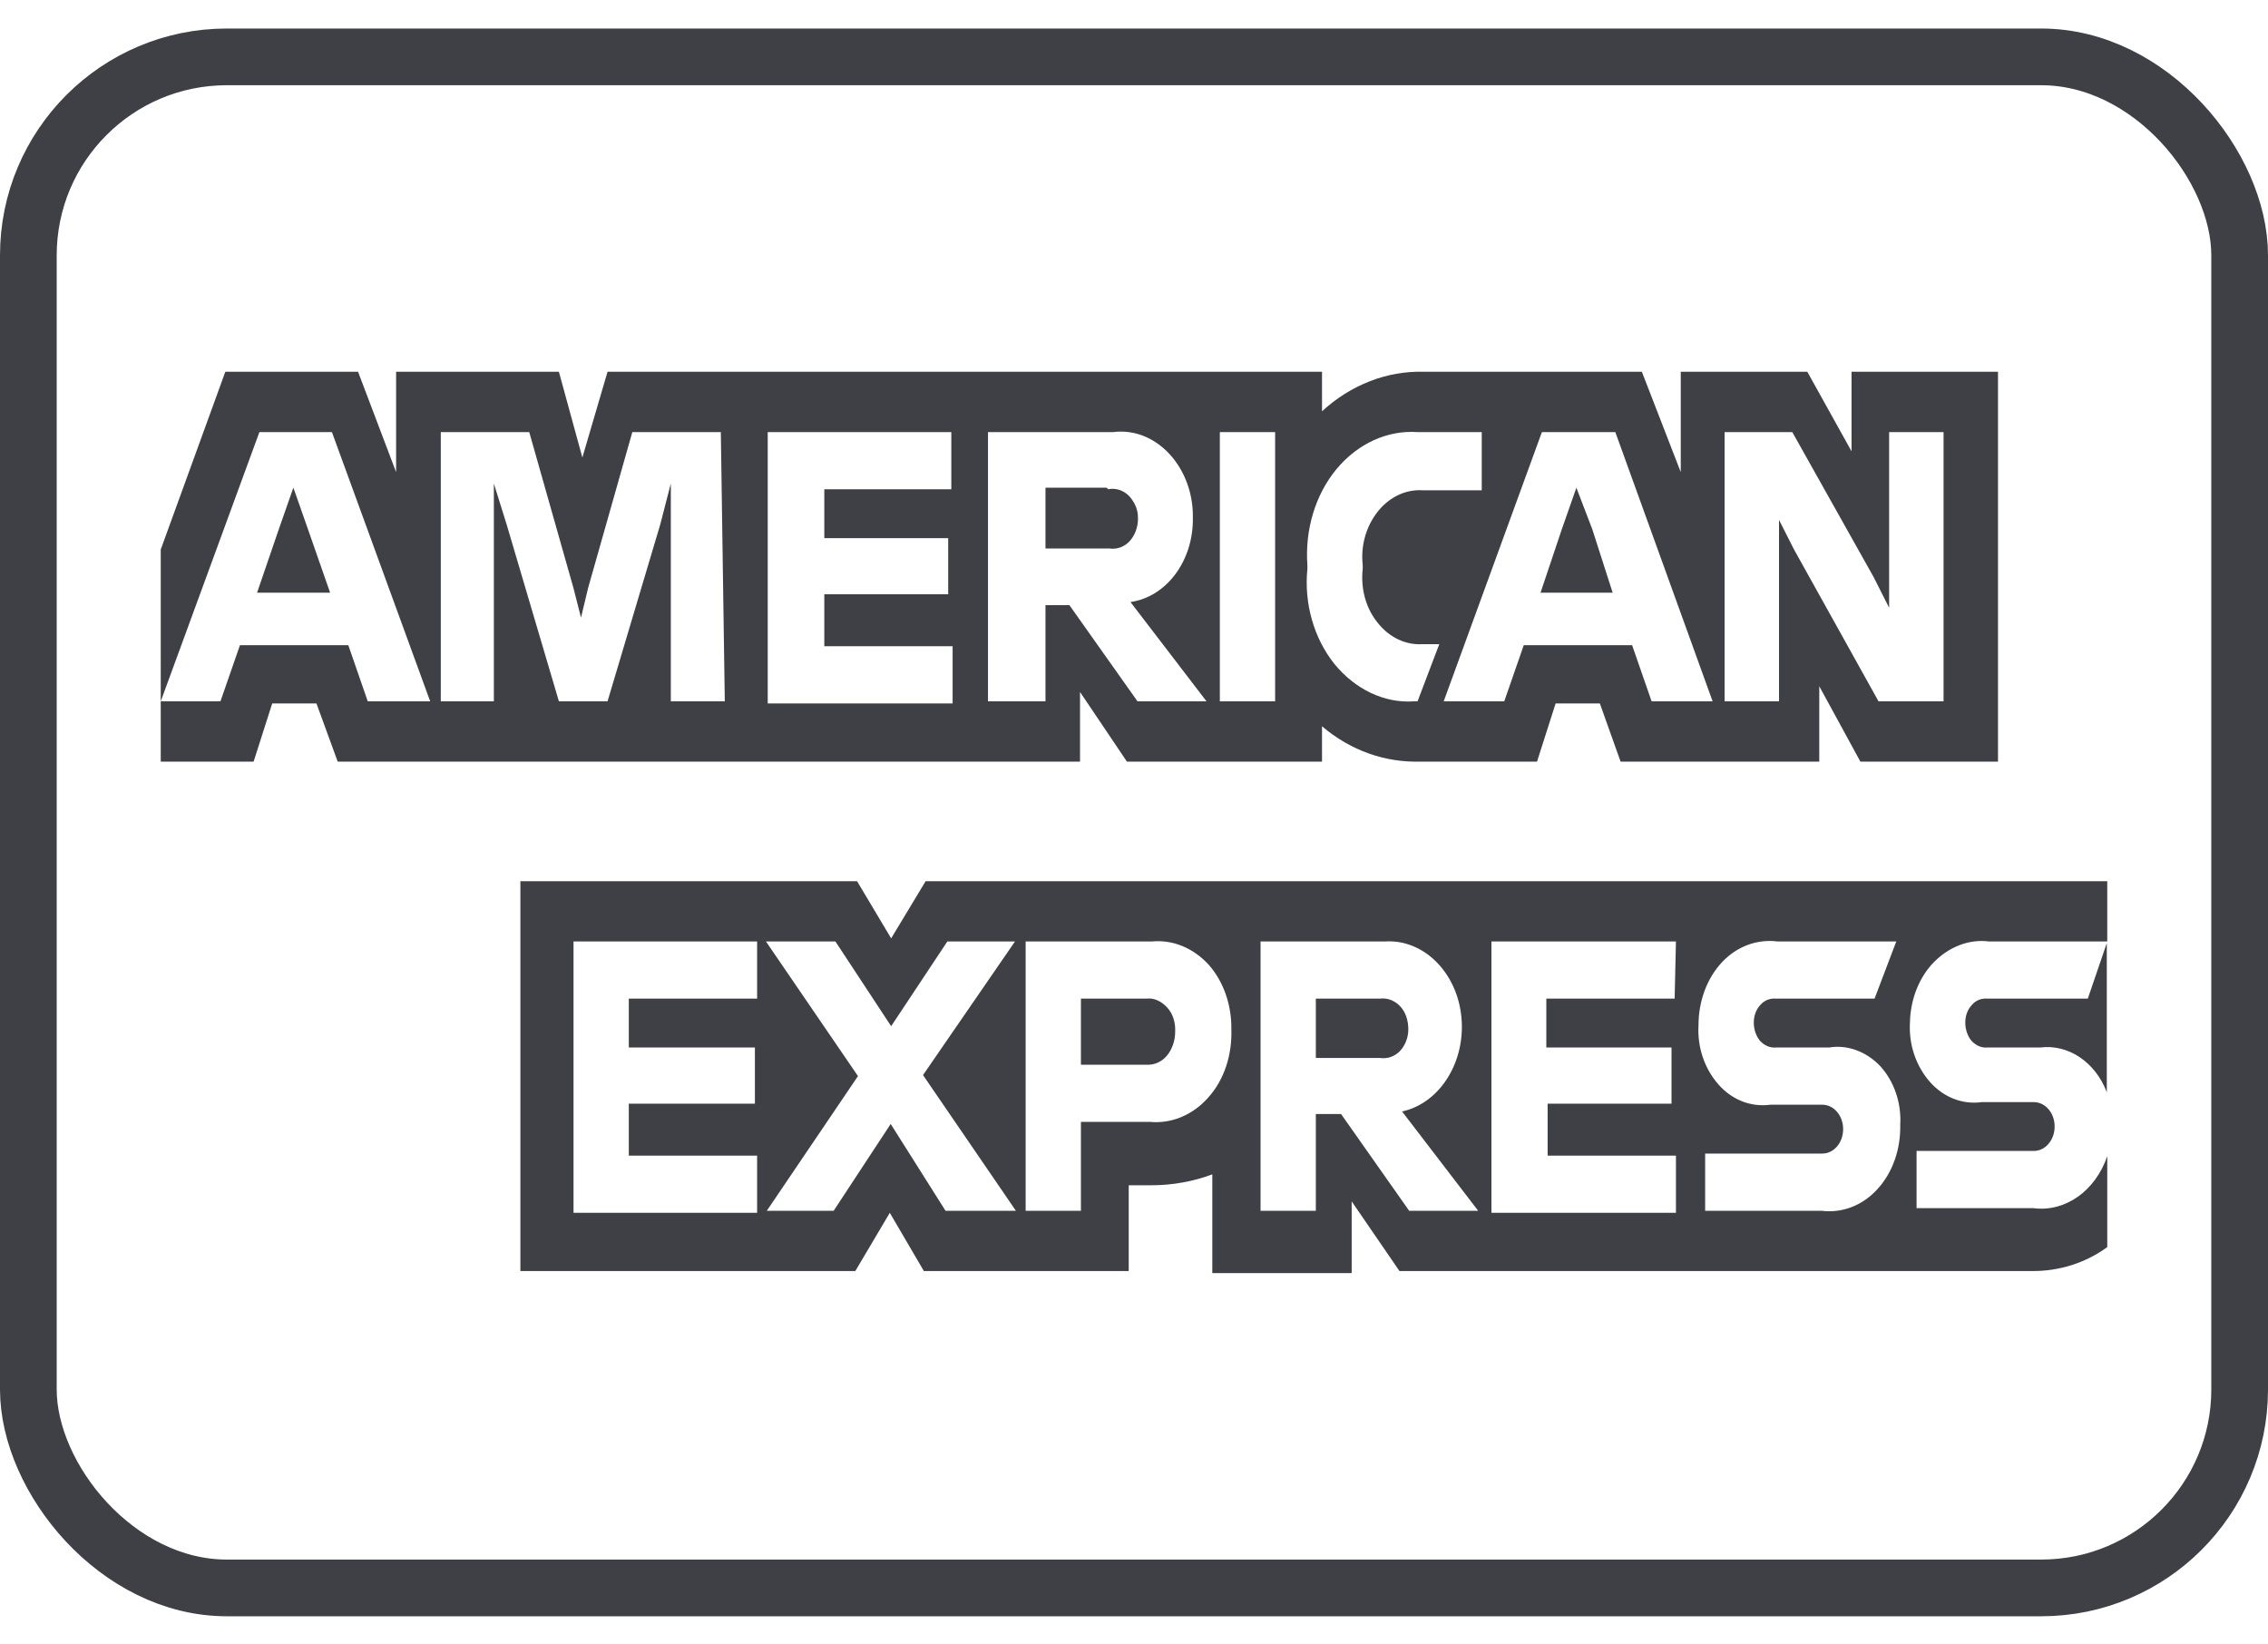 <svg width="40" height="29" viewBox="0 0 40 29" fill="none" xmlns="http://www.w3.org/2000/svg">
<rect x="0.5" y="1.003" width="39" height="27" rx="3.5" stroke="#3F3F46"/>
<path d="M5.432 9.334L5.822 10.452H4.534L4.917 9.334L5.174 8.6L5.432 9.334Z" fill="#3F3F46"/>
<path d="M19.547 8.628H18.439V9.673H19.571C19.696 9.691 19.828 9.646 19.922 9.545C20.015 9.444 20.07 9.297 20.07 9.151C20.07 8.995 20.008 8.848 19.914 8.747C19.813 8.646 19.68 8.601 19.547 8.628ZM19.547 8.628H18.439V9.673H19.571C19.696 9.691 19.828 9.646 19.922 9.545C20.015 9.444 20.07 9.297 20.07 9.151C20.07 8.995 20.008 8.848 19.914 8.747C19.813 8.646 19.68 8.601 19.547 8.628ZM19.547 8.628H18.439V9.673H19.571C19.696 9.691 19.828 9.646 19.922 9.545C20.015 9.444 20.07 9.297 20.07 9.151C20.07 8.995 20.008 8.848 19.914 8.747C19.813 8.646 19.68 8.601 19.547 8.628ZM28.083 9.334L27.802 8.601L27.545 9.334L27.17 10.452H28.442L28.083 9.334ZM28.083 9.334L27.802 8.601L27.545 9.334L27.17 10.452H28.442L28.083 9.334ZM19.547 8.628H18.439V9.673H19.571C19.696 9.691 19.828 9.646 19.922 9.545C20.015 9.444 20.07 9.297 20.07 9.151C20.07 8.995 20.008 8.848 19.914 8.747C19.813 8.646 19.68 8.601 19.547 8.628ZM19.547 8.628H18.439V9.673H19.571C19.696 9.691 19.828 9.646 19.922 9.545C20.015 9.444 20.07 9.297 20.07 9.151C20.07 8.995 20.008 8.848 19.914 8.747C19.813 8.646 19.68 8.601 19.547 8.628ZM28.083 9.334L27.802 8.601L27.545 9.334L27.17 10.452H28.442L28.083 9.334ZM28.083 9.334L27.802 8.601L27.545 9.334L27.17 10.452H28.442L28.083 9.334ZM19.547 8.628H18.439V9.673H19.571C19.696 9.691 19.828 9.646 19.922 9.545C20.015 9.444 20.07 9.297 20.07 9.151C20.07 8.995 20.008 8.848 19.914 8.747C19.813 8.646 19.68 8.601 19.547 8.628ZM19.547 8.628H18.439V9.673H19.571C19.696 9.691 19.828 9.646 19.922 9.545C20.015 9.444 20.07 9.297 20.07 9.151C20.07 8.995 20.008 8.848 19.914 8.747C19.813 8.646 19.68 8.601 19.547 8.628ZM28.083 9.334L27.802 8.601L27.545 9.334L27.17 10.452H28.442L28.083 9.334ZM28.083 9.334L27.802 8.601L27.545 9.334L27.17 10.452H28.442L28.083 9.334ZM19.547 8.628H18.439V9.673H19.571C19.696 9.691 19.828 9.646 19.922 9.545C20.015 9.444 20.07 9.297 20.07 9.151C20.07 8.995 20.008 8.848 19.914 8.747C19.813 8.646 19.68 8.601 19.547 8.628ZM19.547 8.628H18.439V9.673H19.571C19.696 9.691 19.828 9.646 19.922 9.545C20.015 9.444 20.07 9.297 20.07 9.151C20.07 8.995 20.008 8.848 19.914 8.747C19.813 8.646 19.68 8.601 19.547 8.628ZM28.083 9.334L27.802 8.601L27.545 9.334L27.17 10.452H28.442L28.083 9.334ZM28.083 9.334L27.802 8.601L27.545 9.334L27.17 10.452H28.442L28.083 9.334ZM19.547 8.628H18.439V9.673H19.571C19.696 9.691 19.828 9.646 19.922 9.545C20.015 9.444 20.07 9.297 20.07 9.151C20.07 8.995 20.008 8.848 19.914 8.747C19.813 8.646 19.68 8.601 19.547 8.628ZM19.547 8.628H18.439V9.673H19.571C19.696 9.691 19.828 9.646 19.922 9.545C20.015 9.444 20.07 9.297 20.07 9.151C20.07 8.995 20.008 8.848 19.914 8.747C19.813 8.646 19.68 8.601 19.547 8.628ZM28.083 9.334L27.802 8.601L27.545 9.334L27.17 10.452H28.442L28.083 9.334ZM28.083 9.334L27.802 8.601L27.545 9.334L27.17 10.452H28.442L28.083 9.334ZM19.547 8.628H18.439V9.673H19.571C19.696 9.691 19.828 9.646 19.922 9.545C20.015 9.444 20.07 9.297 20.07 9.151C20.07 8.995 20.008 8.848 19.914 8.747C19.813 8.646 19.68 8.601 19.547 8.628ZM32.655 6.556V7.959L31.875 6.556H29.643V8.326L28.957 6.556H25.11C24.463 6.538 23.823 6.786 23.316 7.253V6.556H10.715L10.271 8.069L9.857 6.556H6.986V8.326L6.315 6.556H3.974L2.835 9.691V13.431H4.473L4.801 12.405H5.581L5.956 13.431H19.048V12.203L19.875 13.431H23.316V12.808C23.823 13.239 24.432 13.45 25.056 13.431H27.108L27.436 12.405H28.216L28.582 13.431H32.086V12.102L32.811 13.431H35.238V6.556H32.655ZM6.486 12.368L6.143 11.378H4.232L3.888 12.368H2.835L4.575 7.62H5.854L7.587 12.368H6.486ZM12.783 12.368H11.831V8.527L11.644 9.251L10.715 12.368H9.857L8.936 9.251L8.71 8.527V12.368H7.774V7.62H9.334L10.114 10.37L10.247 10.892L10.372 10.37L11.152 7.62H12.713L12.783 12.368ZM16.778 8.628H14.538V9.49H16.723V10.48H14.538V11.396H16.801V12.405H13.54V7.62H16.778V8.628ZM20.062 12.368L18.861 10.672H18.439V12.368H17.425V7.62H19.633C19.992 7.574 20.351 7.711 20.624 8.005C20.889 8.289 21.045 8.701 21.038 9.123C21.053 9.884 20.577 10.525 19.938 10.617L21.279 12.368H20.062ZM22.489 12.368H21.514V7.62H22.489V12.368ZM25.001 12.368H24.939C24.416 12.405 23.901 12.157 23.534 11.708C23.175 11.259 22.996 10.645 23.058 10.03V9.966C23.012 9.343 23.199 8.72 23.573 8.271C23.948 7.821 24.471 7.583 25.001 7.62H26.133V8.646H25.087C24.791 8.628 24.502 8.766 24.299 9.022C24.096 9.279 23.995 9.618 24.034 9.966V10.03C23.995 10.379 24.088 10.727 24.299 10.984C24.502 11.241 24.791 11.378 25.087 11.36H25.384L25.001 12.368ZM29.129 12.368L28.785 11.378H26.874L26.53 12.368H25.462L27.194 7.62H28.489L30.205 12.368H29.129ZM34.278 12.368H33.131L31.641 9.691L31.376 9.169V12.368H30.416V7.62H31.61L33.045 10.177L33.318 10.718V7.62H34.278V12.368ZM27.802 8.601L27.545 9.334L27.17 10.452H28.442L28.06 9.334L27.802 8.601ZM19.516 8.601H18.439V9.646H19.571C19.696 9.664 19.828 9.618 19.922 9.517C20.015 9.416 20.07 9.27 20.07 9.123C20.07 8.976 20 8.83 19.898 8.738C19.797 8.646 19.672 8.601 19.547 8.628L19.516 8.601ZM19.516 8.601H18.439V9.646H19.571C19.696 9.664 19.828 9.618 19.922 9.517C20.015 9.416 20.07 9.27 20.07 9.123C20.07 8.976 20 8.83 19.898 8.738C19.797 8.646 19.672 8.601 19.547 8.628L19.516 8.601ZM28.052 9.306L27.802 8.601L27.545 9.334L27.17 10.452H28.442L28.052 9.306ZM28.052 9.306L27.802 8.601L27.545 9.334L27.17 10.452H28.442L28.052 9.306ZM19.547 8.628H18.439V9.673H19.571C19.696 9.691 19.828 9.646 19.922 9.545C20.015 9.444 20.07 9.297 20.07 9.151C20.07 8.995 20.008 8.848 19.914 8.747C19.813 8.646 19.68 8.601 19.547 8.628ZM19.547 8.628H18.439V9.673H19.571C19.696 9.691 19.828 9.646 19.922 9.545C20.015 9.444 20.07 9.297 20.07 9.151C20.07 8.995 20.008 8.848 19.914 8.747C19.813 8.646 19.68 8.601 19.547 8.628ZM28.083 9.334L27.802 8.601L27.545 9.334L27.17 10.452H28.442L28.083 9.334ZM28.083 9.334L27.802 8.601L27.545 9.334L27.17 10.452H28.442L28.083 9.334ZM19.547 8.628H18.439V9.673H19.571C19.696 9.691 19.828 9.646 19.922 9.545C20.015 9.444 20.07 9.297 20.07 9.151C20.07 8.995 20.008 8.848 19.914 8.747C19.813 8.646 19.68 8.601 19.547 8.628ZM19.547 8.628H18.439V9.673H19.571C19.696 9.691 19.828 9.646 19.922 9.545C20.015 9.444 20.07 9.297 20.07 9.151C20.07 8.995 20.008 8.848 19.914 8.747C19.813 8.646 19.68 8.601 19.547 8.628ZM28.083 9.334L27.802 8.601L27.545 9.334L27.17 10.452H28.442L28.083 9.334ZM28.083 9.334L27.802 8.601L27.545 9.334L27.17 10.452H28.442L28.083 9.334ZM19.547 8.628H18.439V9.673H19.571C19.696 9.691 19.828 9.646 19.922 9.545C20.015 9.444 20.07 9.297 20.07 9.151C20.07 8.995 20.008 8.848 19.914 8.747C19.813 8.646 19.68 8.601 19.547 8.628ZM19.547 8.628H18.439V9.673H19.571C19.696 9.691 19.828 9.646 19.922 9.545C20.015 9.444 20.07 9.297 20.07 9.151C20.07 8.995 20.008 8.848 19.914 8.747C19.813 8.646 19.68 8.601 19.547 8.628ZM28.083 9.334L27.802 8.601L27.545 9.334L27.17 10.452H28.442L28.083 9.334ZM28.083 9.334L27.802 8.601L27.545 9.334L27.17 10.452H28.442L28.083 9.334ZM19.547 8.628H18.439V9.673H19.571C19.696 9.691 19.828 9.646 19.922 9.545C20.015 9.444 20.07 9.297 20.07 9.151C20.07 8.995 20.008 8.848 19.914 8.747C19.813 8.646 19.68 8.601 19.547 8.628ZM19.547 8.628H18.439V9.673H19.571C19.696 9.691 19.828 9.646 19.922 9.545C20.015 9.444 20.07 9.297 20.07 9.151C20.07 8.995 20.008 8.848 19.914 8.747C19.813 8.646 19.68 8.601 19.547 8.628ZM19.547 8.628H18.439V9.673H19.571C19.696 9.691 19.828 9.646 19.922 9.545C20.015 9.444 20.07 9.297 20.07 9.151C20.07 8.995 20.008 8.848 19.914 8.747C19.813 8.646 19.68 8.601 19.547 8.628ZM19.547 8.628H18.439V9.673H19.571C19.696 9.691 19.828 9.646 19.922 9.545C20.015 9.444 20.07 9.297 20.07 9.151C20.07 8.995 20.008 8.848 19.914 8.747C19.813 8.646 19.68 8.601 19.547 8.628ZM19.547 8.628H18.439V9.673H19.571C19.696 9.691 19.828 9.646 19.922 9.545C20.015 9.444 20.07 9.297 20.07 9.151C20.07 8.995 20.008 8.848 19.914 8.747C19.813 8.646 19.68 8.601 19.547 8.628Z" fill="#3F3F46"/>
<path d="M20.219 17.611H19.064V18.776H20.219C20.351 18.785 20.484 18.73 20.578 18.62C20.671 18.51 20.726 18.354 20.726 18.198C20.734 18.033 20.687 17.877 20.585 17.767C20.484 17.657 20.351 17.593 20.219 17.611ZM20.219 17.611H19.064V18.776H20.219C20.351 18.785 20.484 18.73 20.578 18.62C20.671 18.51 20.726 18.354 20.726 18.198C20.734 18.033 20.687 17.877 20.585 17.767C20.484 17.657 20.351 17.593 20.219 17.611ZM20.219 17.611H19.064V18.776H20.219C20.351 18.785 20.484 18.73 20.578 18.62C20.671 18.51 20.726 18.354 20.726 18.198C20.734 18.033 20.687 17.877 20.585 17.767C20.484 17.657 20.351 17.593 20.219 17.611ZM24.338 17.611H23.207V18.657H24.338C24.463 18.675 24.588 18.638 24.689 18.537C24.783 18.436 24.838 18.299 24.838 18.152C24.838 17.997 24.791 17.85 24.697 17.749C24.604 17.648 24.471 17.593 24.338 17.611ZM24.338 17.611H23.207V18.657H24.338C24.463 18.675 24.588 18.638 24.689 18.537C24.783 18.436 24.838 18.299 24.838 18.152C24.838 17.997 24.791 17.85 24.697 17.749C24.604 17.648 24.471 17.593 24.338 17.611ZM20.219 17.611H19.064V18.776H20.219C20.351 18.785 20.484 18.73 20.578 18.62C20.671 18.51 20.726 18.354 20.726 18.198C20.734 18.033 20.687 17.877 20.585 17.767C20.484 17.657 20.351 17.593 20.219 17.611ZM20.219 17.611H19.064V18.776H20.219C20.351 18.785 20.484 18.73 20.578 18.62C20.671 18.51 20.726 18.354 20.726 18.198C20.734 18.033 20.687 17.877 20.585 17.767C20.484 17.657 20.351 17.593 20.219 17.611ZM24.338 17.611H23.207V18.657H24.338C24.463 18.675 24.588 18.638 24.689 18.537C24.783 18.436 24.838 18.299 24.838 18.152C24.838 17.997 24.791 17.85 24.697 17.749C24.604 17.648 24.471 17.593 24.338 17.611ZM36.822 17.611H35.051C34.949 17.602 34.848 17.639 34.778 17.721C34.7 17.804 34.661 17.914 34.661 18.033C34.661 18.152 34.7 18.271 34.77 18.354C34.848 18.436 34.941 18.482 35.051 18.473H35.979C36.479 18.409 36.955 18.73 37.157 19.262V16.631L36.822 17.611ZM24.377 17.611H23.207V18.657H24.338C24.463 18.675 24.588 18.638 24.689 18.537C24.783 18.436 24.838 18.299 24.838 18.152C24.838 17.997 24.791 17.85 24.697 17.749C24.604 17.648 24.471 17.593 24.338 17.611H24.377ZM20.258 17.611H19.064V18.776H20.219C20.351 18.785 20.484 18.73 20.578 18.62C20.671 18.51 20.726 18.354 20.726 18.198C20.734 18.033 20.687 17.877 20.585 17.767C20.484 17.657 20.351 17.593 20.219 17.611H20.258ZM35.082 16.603H37.165V15.54H16.325L15.717 16.548L15.116 15.54H9.178V22.415H15.085L15.693 21.388L16.294 22.415H19.907V20.902H20.312C20.671 20.902 21.038 20.838 21.381 20.71V22.451H23.839V21.186L24.682 22.415H35.854C36.315 22.415 36.775 22.277 37.165 21.993V20.389C36.955 21.003 36.424 21.379 35.862 21.306H33.802V20.297H35.87C36.073 20.297 36.237 20.105 36.237 19.866C36.237 19.628 36.073 19.436 35.87 19.436H34.949C34.614 19.482 34.278 19.353 34.036 19.078C33.795 18.803 33.662 18.427 33.685 18.033C33.693 17.621 33.849 17.227 34.114 16.961C34.38 16.695 34.731 16.557 35.082 16.603ZM13.353 17.611H11.09V18.473H13.314V19.463H11.09V20.38H13.353V21.388H10.115V16.603H13.353V17.611ZM16.676 21.352L15.709 19.821L14.703 21.352H13.524L15.132 18.977L13.509 16.603H14.734L15.717 18.097L16.708 16.603H17.901L16.279 18.959L17.917 21.352H16.676ZM20.281 19.784H19.064V21.352H18.089V16.603H20.312C20.679 16.567 21.038 16.713 21.311 17.006C21.576 17.3 21.724 17.721 21.717 18.152C21.732 18.602 21.592 19.041 21.311 19.353C21.038 19.665 20.656 19.821 20.281 19.784ZM24.853 21.352L23.652 19.646H23.207V21.352H22.232V16.603H24.424C25.103 16.557 25.696 17.144 25.774 17.932C25.852 18.721 25.399 19.454 24.728 19.601L26.07 21.352H24.853ZM29.535 17.611H27.272V18.473H29.48V19.463H27.295V20.38H29.558V21.388H26.304V16.603H29.558L29.535 17.611ZM32.102 21.352H30.073V20.343H32.141C32.343 20.343 32.507 20.151 32.507 19.912C32.507 19.674 32.343 19.482 32.141 19.482H31.22C30.884 19.527 30.549 19.399 30.307 19.124C30.065 18.849 29.933 18.473 29.956 18.079C29.956 17.657 30.104 17.254 30.369 16.97C30.635 16.686 30.994 16.557 31.352 16.603H33.444L33.061 17.611H31.321C31.22 17.602 31.118 17.639 31.048 17.721C30.97 17.804 30.931 17.914 30.931 18.033C30.931 18.152 30.97 18.271 31.04 18.354C31.118 18.436 31.212 18.482 31.321 18.473H32.258C32.585 18.418 32.921 18.547 33.163 18.803C33.404 19.069 33.537 19.445 33.514 19.839C33.522 20.27 33.381 20.673 33.116 20.966C32.85 21.26 32.492 21.397 32.125 21.352H32.102ZM24.299 17.611H23.207V18.657H24.338C24.463 18.675 24.588 18.638 24.689 18.537C24.783 18.436 24.838 18.299 24.838 18.152C24.838 17.997 24.791 17.85 24.697 17.749C24.604 17.648 24.471 17.593 24.338 17.611H24.299ZM20.18 17.611H19.064V18.776H20.219C20.351 18.785 20.484 18.73 20.578 18.62C20.671 18.51 20.726 18.354 20.726 18.198C20.734 18.033 20.687 17.877 20.585 17.767C20.484 17.657 20.351 17.593 20.219 17.611H20.18ZM20.18 17.611H19.064V18.776H20.219C20.351 18.785 20.484 18.73 20.578 18.62C20.671 18.51 20.726 18.354 20.726 18.198C20.734 18.033 20.687 17.877 20.585 17.767C20.484 17.657 20.351 17.593 20.219 17.611H20.18ZM24.299 17.611H23.207V18.657H24.338C24.463 18.675 24.588 18.638 24.689 18.537C24.783 18.436 24.838 18.299 24.838 18.152C24.838 17.997 24.791 17.85 24.697 17.749C24.604 17.648 24.471 17.593 24.338 17.611H24.299ZM24.299 17.611H23.207V18.657H24.338C24.463 18.675 24.588 18.638 24.689 18.537C24.783 18.436 24.838 18.299 24.838 18.152C24.838 17.997 24.791 17.85 24.697 17.749C24.604 17.648 24.471 17.593 24.338 17.611H24.299ZM20.18 17.611H19.064V18.776H20.219C20.351 18.785 20.484 18.73 20.578 18.62C20.671 18.51 20.726 18.354 20.726 18.198C20.734 18.033 20.687 17.877 20.585 17.767C20.484 17.657 20.351 17.593 20.219 17.611H20.18ZM20.18 17.611H19.064V18.776H20.219C20.351 18.785 20.484 18.73 20.578 18.62C20.671 18.51 20.726 18.354 20.726 18.198C20.734 18.033 20.687 17.877 20.585 17.767C20.484 17.657 20.351 17.593 20.219 17.611H20.18ZM24.299 17.611H23.207V18.657H24.338C24.463 18.675 24.588 18.638 24.689 18.537C24.783 18.436 24.838 18.299 24.838 18.152C24.838 17.997 24.791 17.85 24.697 17.749C24.604 17.648 24.471 17.593 24.338 17.611H24.299ZM24.299 17.611H23.207V18.657H24.338C24.463 18.675 24.588 18.638 24.689 18.537C24.783 18.436 24.838 18.299 24.838 18.152C24.838 17.997 24.791 17.85 24.697 17.749C24.604 17.648 24.471 17.593 24.338 17.611H24.299ZM20.18 17.611H19.064V18.776H20.219C20.351 18.785 20.484 18.73 20.578 18.62C20.671 18.51 20.726 18.354 20.726 18.198C20.734 18.033 20.687 17.877 20.585 17.767C20.484 17.657 20.351 17.593 20.219 17.611H20.18Z" fill="#3F3F46"/>
</svg>
